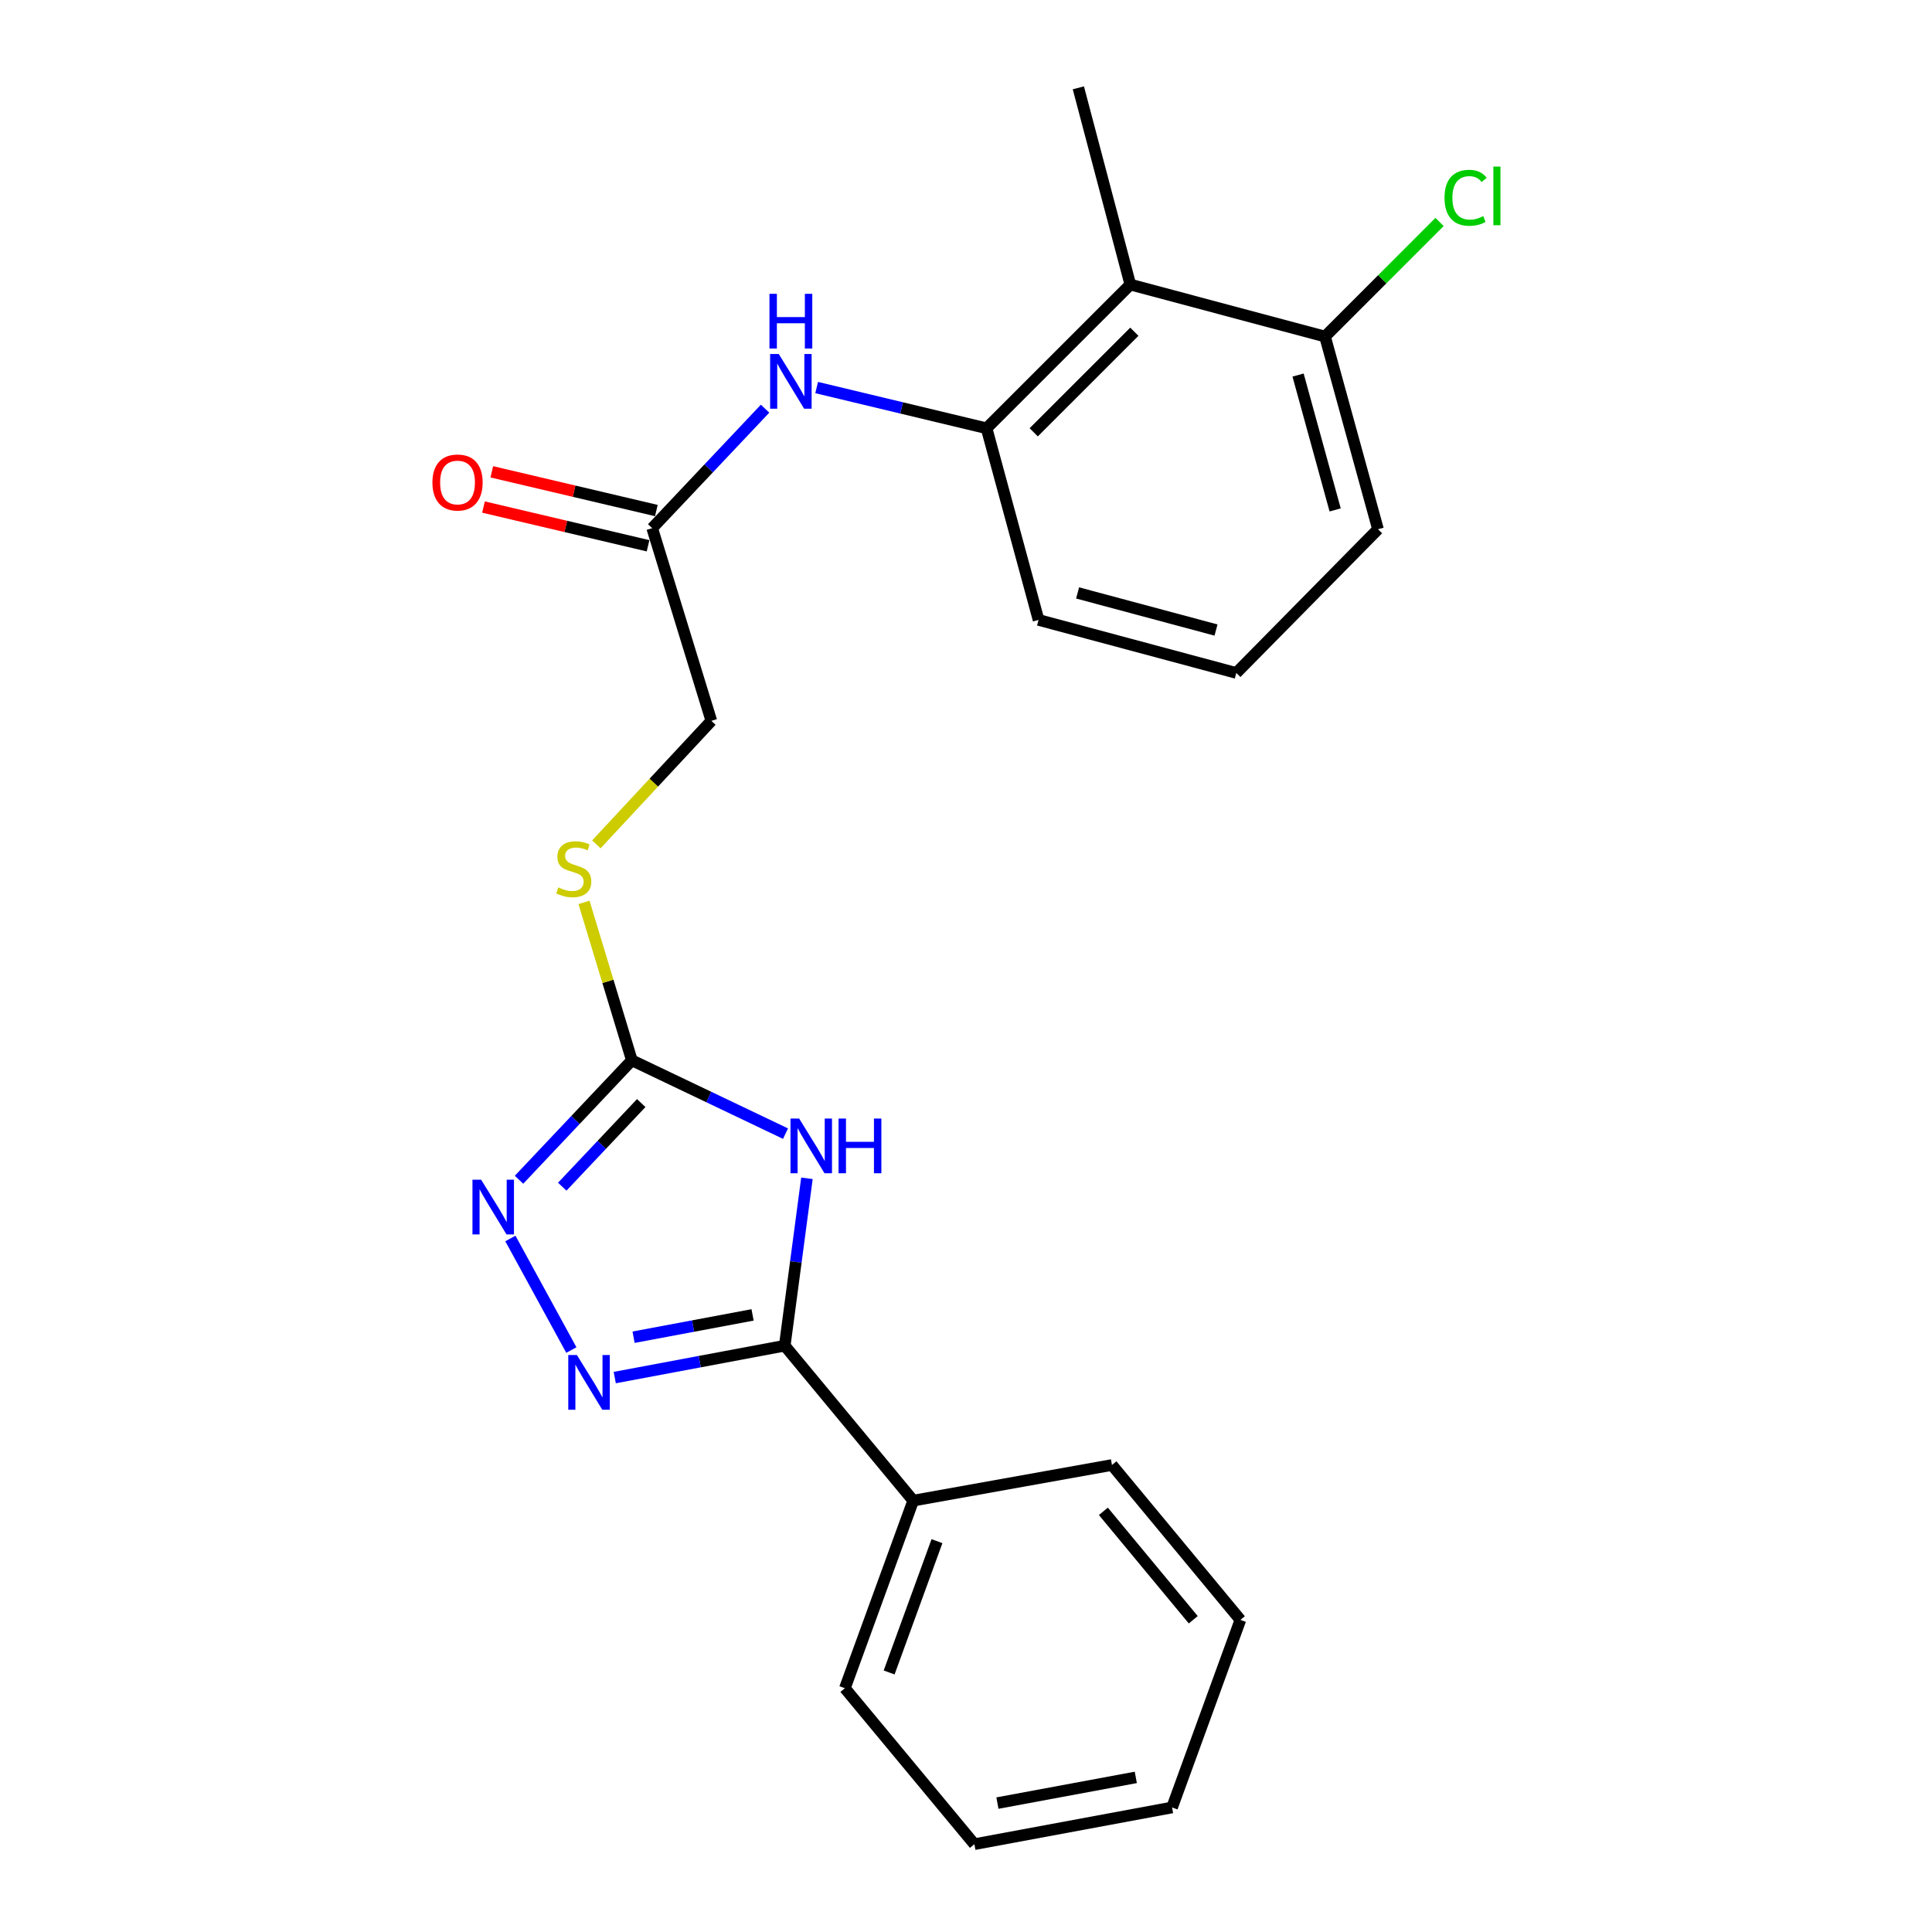 <?xml version='1.0' encoding='iso-8859-1'?>
<svg version='1.1' baseProfile='full'
              xmlns='http://www.w3.org/2000/svg'
                      xmlns:rdkit='http://www.rdkit.org/xml'
                      xmlns:xlink='http://www.w3.org/1999/xlink'
                  xml:space='preserve'
width='1000px' height='1000px' viewBox='0 0 1000 1000'>
<!-- END OF HEADER -->
<rect style='opacity:1.0;fill:#FFFFFF;stroke:none' width='1000' height='1000' x='0' y='0'> </rect>
<path class='bond-0' d='M 417.672,609.889 L 411.926,653.207' style='fill:none;fill-rule:evenodd;stroke:#0000FF;stroke-width:6px;stroke-linecap:butt;stroke-linejoin:miter;stroke-opacity:1' />
<path class='bond-0' d='M 411.926,653.207 L 406.18,696.525' style='fill:none;fill-rule:evenodd;stroke:#000000;stroke-width:6px;stroke-linecap:butt;stroke-linejoin:miter;stroke-opacity:1' />
<path class='bond-2' d='M 406.584,586.768 L 366.815,567.789' style='fill:none;fill-rule:evenodd;stroke:#0000FF;stroke-width:6px;stroke-linecap:butt;stroke-linejoin:miter;stroke-opacity:1' />
<path class='bond-2' d='M 366.815,567.789 L 327.045,548.809' style='fill:none;fill-rule:evenodd;stroke:#000000;stroke-width:6px;stroke-linecap:butt;stroke-linejoin:miter;stroke-opacity:1' />
<path class='bond-1' d='M 406.18,696.525 L 362.187,704.778' style='fill:none;fill-rule:evenodd;stroke:#000000;stroke-width:6px;stroke-linecap:butt;stroke-linejoin:miter;stroke-opacity:1' />
<path class='bond-1' d='M 362.187,704.778 L 318.195,713.03' style='fill:none;fill-rule:evenodd;stroke:#0000FF;stroke-width:6px;stroke-linecap:butt;stroke-linejoin:miter;stroke-opacity:1' />
<path class='bond-1' d='M 389.528,680.59 L 358.734,686.366' style='fill:none;fill-rule:evenodd;stroke:#000000;stroke-width:6px;stroke-linecap:butt;stroke-linejoin:miter;stroke-opacity:1' />
<path class='bond-1' d='M 358.734,686.366 L 327.939,692.143' style='fill:none;fill-rule:evenodd;stroke:#0000FF;stroke-width:6px;stroke-linecap:butt;stroke-linejoin:miter;stroke-opacity:1' />
<path class='bond-9' d='M 406.18,696.525 L 472.68,776.721' style='fill:none;fill-rule:evenodd;stroke:#000000;stroke-width:6px;stroke-linecap:butt;stroke-linejoin:miter;stroke-opacity:1' />
<path class='bond-23' d='M 295.729,698.783 L 264.178,641.038' style='fill:none;fill-rule:evenodd;stroke:#0000FF;stroke-width:6px;stroke-linecap:butt;stroke-linejoin:miter;stroke-opacity:1' />
<path class='bond-3' d='M 327.045,548.809 L 297.843,579.722' style='fill:none;fill-rule:evenodd;stroke:#000000;stroke-width:6px;stroke-linecap:butt;stroke-linejoin:miter;stroke-opacity:1' />
<path class='bond-3' d='M 297.843,579.722 L 268.641,610.635' style='fill:none;fill-rule:evenodd;stroke:#0000FF;stroke-width:6px;stroke-linecap:butt;stroke-linejoin:miter;stroke-opacity:1' />
<path class='bond-3' d='M 331.902,570.946 L 311.461,592.585' style='fill:none;fill-rule:evenodd;stroke:#000000;stroke-width:6px;stroke-linecap:butt;stroke-linejoin:miter;stroke-opacity:1' />
<path class='bond-3' d='M 311.461,592.585 L 291.019,614.224' style='fill:none;fill-rule:evenodd;stroke:#0000FF;stroke-width:6px;stroke-linecap:butt;stroke-linejoin:miter;stroke-opacity:1' />
<path class='bond-8' d='M 327.045,548.809 L 314.66,507.94' style='fill:none;fill-rule:evenodd;stroke:#000000;stroke-width:6px;stroke-linecap:butt;stroke-linejoin:miter;stroke-opacity:1' />
<path class='bond-8' d='M 314.66,507.94 L 302.274,467.071' style='fill:none;fill-rule:evenodd;stroke:#CCCC00;stroke-width:6px;stroke-linecap:butt;stroke-linejoin:miter;stroke-opacity:1' />
<path class='bond-4' d='M 585.055,147.297 L 510.645,221.676' style='fill:none;fill-rule:evenodd;stroke:#000000;stroke-width:6px;stroke-linecap:butt;stroke-linejoin:miter;stroke-opacity:1' />
<path class='bond-4' d='M 587.136,171.703 L 535.05,223.768' style='fill:none;fill-rule:evenodd;stroke:#000000;stroke-width:6px;stroke-linecap:butt;stroke-linejoin:miter;stroke-opacity:1' />
<path class='bond-10' d='M 585.055,147.297 L 685.826,174.199' style='fill:none;fill-rule:evenodd;stroke:#000000;stroke-width:6px;stroke-linecap:butt;stroke-linejoin:miter;stroke-opacity:1' />
<path class='bond-15' d='M 585.055,147.297 L 558.153,45.455' style='fill:none;fill-rule:evenodd;stroke:#000000;stroke-width:6px;stroke-linecap:butt;stroke-linejoin:miter;stroke-opacity:1' />
<path class='bond-5' d='M 510.645,221.676 L 466.671,211.135' style='fill:none;fill-rule:evenodd;stroke:#000000;stroke-width:6px;stroke-linecap:butt;stroke-linejoin:miter;stroke-opacity:1' />
<path class='bond-5' d='M 466.671,211.135 L 422.698,200.595' style='fill:none;fill-rule:evenodd;stroke:#0000FF;stroke-width:6px;stroke-linecap:butt;stroke-linejoin:miter;stroke-opacity:1' />
<path class='bond-14' d='M 510.645,221.676 L 537.557,320.875' style='fill:none;fill-rule:evenodd;stroke:#000000;stroke-width:6px;stroke-linecap:butt;stroke-linejoin:miter;stroke-opacity:1' />
<path class='bond-6' d='M 396.001,211.532 L 366.789,242.455' style='fill:none;fill-rule:evenodd;stroke:#0000FF;stroke-width:6px;stroke-linecap:butt;stroke-linejoin:miter;stroke-opacity:1' />
<path class='bond-6' d='M 366.789,242.455 L 337.577,273.378' style='fill:none;fill-rule:evenodd;stroke:#000000;stroke-width:6px;stroke-linecap:butt;stroke-linejoin:miter;stroke-opacity:1' />
<path class='bond-7' d='M 337.577,273.378 L 368.194,373.108' style='fill:none;fill-rule:evenodd;stroke:#000000;stroke-width:6px;stroke-linecap:butt;stroke-linejoin:miter;stroke-opacity:1' />
<path class='bond-11' d='M 339.723,264.261 L 297.137,254.236' style='fill:none;fill-rule:evenodd;stroke:#000000;stroke-width:6px;stroke-linecap:butt;stroke-linejoin:miter;stroke-opacity:1' />
<path class='bond-11' d='M 297.137,254.236 L 254.551,244.212' style='fill:none;fill-rule:evenodd;stroke:#FF0000;stroke-width:6px;stroke-linecap:butt;stroke-linejoin:miter;stroke-opacity:1' />
<path class='bond-11' d='M 335.431,282.495 L 292.845,272.471' style='fill:none;fill-rule:evenodd;stroke:#000000;stroke-width:6px;stroke-linecap:butt;stroke-linejoin:miter;stroke-opacity:1' />
<path class='bond-11' d='M 292.845,272.471 L 250.258,262.446' style='fill:none;fill-rule:evenodd;stroke:#FF0000;stroke-width:6px;stroke-linecap:butt;stroke-linejoin:miter;stroke-opacity:1' />
<path class='bond-12' d='M 308.672,437.04 L 338.433,405.074' style='fill:none;fill-rule:evenodd;stroke:#CCCC00;stroke-width:6px;stroke-linecap:butt;stroke-linejoin:miter;stroke-opacity:1' />
<path class='bond-12' d='M 338.433,405.074 L 368.194,373.108' style='fill:none;fill-rule:evenodd;stroke:#000000;stroke-width:6px;stroke-linecap:butt;stroke-linejoin:miter;stroke-opacity:1' />
<path class='bond-18' d='M 472.68,776.721 L 437.307,873.819' style='fill:none;fill-rule:evenodd;stroke:#000000;stroke-width:6px;stroke-linecap:butt;stroke-linejoin:miter;stroke-opacity:1' />
<path class='bond-18' d='M 484.975,797.698 L 460.214,865.666' style='fill:none;fill-rule:evenodd;stroke:#000000;stroke-width:6px;stroke-linecap:butt;stroke-linejoin:miter;stroke-opacity:1' />
<path class='bond-19' d='M 472.68,776.721 L 575.553,758.28' style='fill:none;fill-rule:evenodd;stroke:#000000;stroke-width:6px;stroke-linecap:butt;stroke-linejoin:miter;stroke-opacity:1' />
<path class='bond-13' d='M 685.826,174.199 L 715.467,144.545' style='fill:none;fill-rule:evenodd;stroke:#000000;stroke-width:6px;stroke-linecap:butt;stroke-linejoin:miter;stroke-opacity:1' />
<path class='bond-13' d='M 715.467,144.545 L 745.108,114.891' style='fill:none;fill-rule:evenodd;stroke:#00CC00;stroke-width:6px;stroke-linecap:butt;stroke-linejoin:miter;stroke-opacity:1' />
<path class='bond-25' d='M 685.826,174.199 L 713.248,273.929' style='fill:none;fill-rule:evenodd;stroke:#000000;stroke-width:6px;stroke-linecap:butt;stroke-linejoin:miter;stroke-opacity:1' />
<path class='bond-25' d='M 671.877,194.125 L 691.072,263.936' style='fill:none;fill-rule:evenodd;stroke:#000000;stroke-width:6px;stroke-linecap:butt;stroke-linejoin:miter;stroke-opacity:1' />
<path class='bond-16' d='M 537.557,320.875 L 639.91,348.318' style='fill:none;fill-rule:evenodd;stroke:#000000;stroke-width:6px;stroke-linecap:butt;stroke-linejoin:miter;stroke-opacity:1' />
<path class='bond-16' d='M 557.762,306.898 L 629.408,326.108' style='fill:none;fill-rule:evenodd;stroke:#000000;stroke-width:6px;stroke-linecap:butt;stroke-linejoin:miter;stroke-opacity:1' />
<path class='bond-17' d='M 639.91,348.318 L 713.248,273.929' style='fill:none;fill-rule:evenodd;stroke:#000000;stroke-width:6px;stroke-linecap:butt;stroke-linejoin:miter;stroke-opacity:1' />
<path class='bond-21' d='M 437.307,873.819 L 504.338,954.545' style='fill:none;fill-rule:evenodd;stroke:#000000;stroke-width:6px;stroke-linecap:butt;stroke-linejoin:miter;stroke-opacity:1' />
<path class='bond-20' d='M 575.553,758.28 L 642.023,838.456' style='fill:none;fill-rule:evenodd;stroke:#000000;stroke-width:6px;stroke-linecap:butt;stroke-linejoin:miter;stroke-opacity:1' />
<path class='bond-20' d='M 571.103,782.262 L 617.631,838.385' style='fill:none;fill-rule:evenodd;stroke:#000000;stroke-width:6px;stroke-linecap:butt;stroke-linejoin:miter;stroke-opacity:1' />
<path class='bond-22' d='M 642.023,838.456 L 606.66,935.542' style='fill:none;fill-rule:evenodd;stroke:#000000;stroke-width:6px;stroke-linecap:butt;stroke-linejoin:miter;stroke-opacity:1' />
<path class='bond-24' d='M 504.338,954.545 L 606.66,935.542' style='fill:none;fill-rule:evenodd;stroke:#000000;stroke-width:6px;stroke-linecap:butt;stroke-linejoin:miter;stroke-opacity:1' />
<path class='bond-24' d='M 516.266,933.277 L 587.891,919.975' style='fill:none;fill-rule:evenodd;stroke:#000000;stroke-width:6px;stroke-linecap:butt;stroke-linejoin:miter;stroke-opacity:1' />
<path  class='atom-0' d='M 413.636 578.962
L 422.916 593.962
Q 423.836 595.442, 425.316 598.122
Q 426.796 600.802, 426.876 600.962
L 426.876 578.962
L 430.636 578.962
L 430.636 607.282
L 426.756 607.282
L 416.796 590.882
Q 415.636 588.962, 414.396 586.762
Q 413.196 584.562, 412.836 583.882
L 412.836 607.282
L 409.156 607.282
L 409.156 578.962
L 413.636 578.962
' fill='#0000FF'/>
<path  class='atom-0' d='M 434.036 578.962
L 437.876 578.962
L 437.876 591.002
L 452.356 591.002
L 452.356 578.962
L 456.196 578.962
L 456.196 607.282
L 452.356 607.282
L 452.356 594.202
L 437.876 594.202
L 437.876 607.282
L 434.036 607.282
L 434.036 578.962
' fill='#0000FF'/>
<path  class='atom-2' d='M 298.618 701.368
L 307.898 716.368
Q 308.818 717.848, 310.298 720.528
Q 311.778 723.208, 311.858 723.368
L 311.858 701.368
L 315.618 701.368
L 315.618 729.688
L 311.738 729.688
L 301.778 713.288
Q 300.618 711.368, 299.378 709.168
Q 298.178 706.968, 297.818 706.288
L 297.818 729.688
L 294.138 729.688
L 294.138 701.368
L 298.618 701.368
' fill='#0000FF'/>
<path  class='atom-4' d='M 249.029 610.609
L 258.309 625.609
Q 259.229 627.089, 260.709 629.769
Q 262.189 632.449, 262.269 632.609
L 262.269 610.609
L 266.029 610.609
L 266.029 638.929
L 262.149 638.929
L 252.189 622.529
Q 251.029 620.609, 249.789 618.409
Q 248.589 616.209, 248.229 615.529
L 248.229 638.929
L 244.549 638.929
L 244.549 610.609
L 249.029 610.609
' fill='#0000FF'/>
<path  class='atom-7' d='M 403.094 183.236
L 412.374 198.236
Q 413.294 199.716, 414.774 202.396
Q 416.254 205.076, 416.334 205.236
L 416.334 183.236
L 420.094 183.236
L 420.094 211.556
L 416.214 211.556
L 406.254 195.156
Q 405.094 193.236, 403.854 191.036
Q 402.654 188.836, 402.294 188.156
L 402.294 211.556
L 398.614 211.556
L 398.614 183.236
L 403.094 183.236
' fill='#0000FF'/>
<path  class='atom-7' d='M 398.274 152.084
L 402.114 152.084
L 402.114 164.124
L 416.594 164.124
L 416.594 152.084
L 420.434 152.084
L 420.434 180.404
L 416.594 180.404
L 416.594 167.324
L 402.114 167.324
L 402.114 180.404
L 398.274 180.404
L 398.274 152.084
' fill='#0000FF'/>
<path  class='atom-9' d='M 288.979 459.319
Q 289.299 459.439, 290.619 459.999
Q 291.939 460.559, 293.379 460.919
Q 294.859 461.239, 296.299 461.239
Q 298.979 461.239, 300.539 459.959
Q 302.099 458.639, 302.099 456.359
Q 302.099 454.799, 301.299 453.839
Q 300.539 452.879, 299.339 452.359
Q 298.139 451.839, 296.139 451.239
Q 293.619 450.479, 292.099 449.759
Q 290.619 449.039, 289.539 447.519
Q 288.499 445.999, 288.499 443.439
Q 288.499 439.879, 290.899 437.679
Q 293.339 435.479, 298.139 435.479
Q 301.419 435.479, 305.139 437.039
L 304.219 440.119
Q 300.819 438.719, 298.259 438.719
Q 295.499 438.719, 293.979 439.879
Q 292.459 440.999, 292.499 442.959
Q 292.499 444.479, 293.259 445.399
Q 294.059 446.319, 295.179 446.839
Q 296.339 447.359, 298.259 447.959
Q 300.819 448.759, 302.339 449.559
Q 303.859 450.359, 304.939 451.999
Q 306.059 453.599, 306.059 456.359
Q 306.059 460.279, 303.419 462.399
Q 300.819 464.479, 296.459 464.479
Q 293.939 464.479, 292.019 463.919
Q 290.139 463.399, 287.899 462.479
L 288.979 459.319
' fill='#CCCC00'/>
<path  class='atom-12' d='M 223.817 249.74
Q 223.817 242.94, 227.177 239.14
Q 230.537 235.34, 236.817 235.34
Q 243.097 235.34, 246.457 239.14
Q 249.817 242.94, 249.817 249.74
Q 249.817 256.62, 246.417 260.54
Q 243.017 264.42, 236.817 264.42
Q 230.577 264.42, 227.177 260.54
Q 223.817 256.66, 223.817 249.74
M 236.817 261.22
Q 241.137 261.22, 243.457 258.34
Q 245.817 255.42, 245.817 249.74
Q 245.817 244.18, 243.457 241.38
Q 241.137 238.54, 236.817 238.54
Q 232.497 238.54, 230.137 241.34
Q 227.817 244.14, 227.817 249.74
Q 227.817 255.46, 230.137 258.34
Q 232.497 261.22, 236.817 261.22
' fill='#FF0000'/>
<path  class='atom-14' d='M 747.682 102.372
Q 747.682 95.332, 750.962 91.652
Q 754.282 87.932, 760.562 87.932
Q 766.402 87.932, 769.522 92.052
L 766.882 94.212
Q 764.602 91.212, 760.562 91.212
Q 756.282 91.212, 754.002 94.092
Q 751.762 96.932, 751.762 102.372
Q 751.762 107.972, 754.082 110.852
Q 756.442 113.732, 761.002 113.732
Q 764.122 113.732, 767.762 111.852
L 768.882 114.852
Q 767.402 115.812, 765.162 116.372
Q 762.922 116.932, 760.442 116.932
Q 754.282 116.932, 750.962 113.172
Q 747.682 109.412, 747.682 102.372
' fill='#00CC00'/>
<path  class='atom-14' d='M 772.962 86.212
L 776.642 86.212
L 776.642 116.572
L 772.962 116.572
L 772.962 86.212
' fill='#00CC00'/>
</svg>
